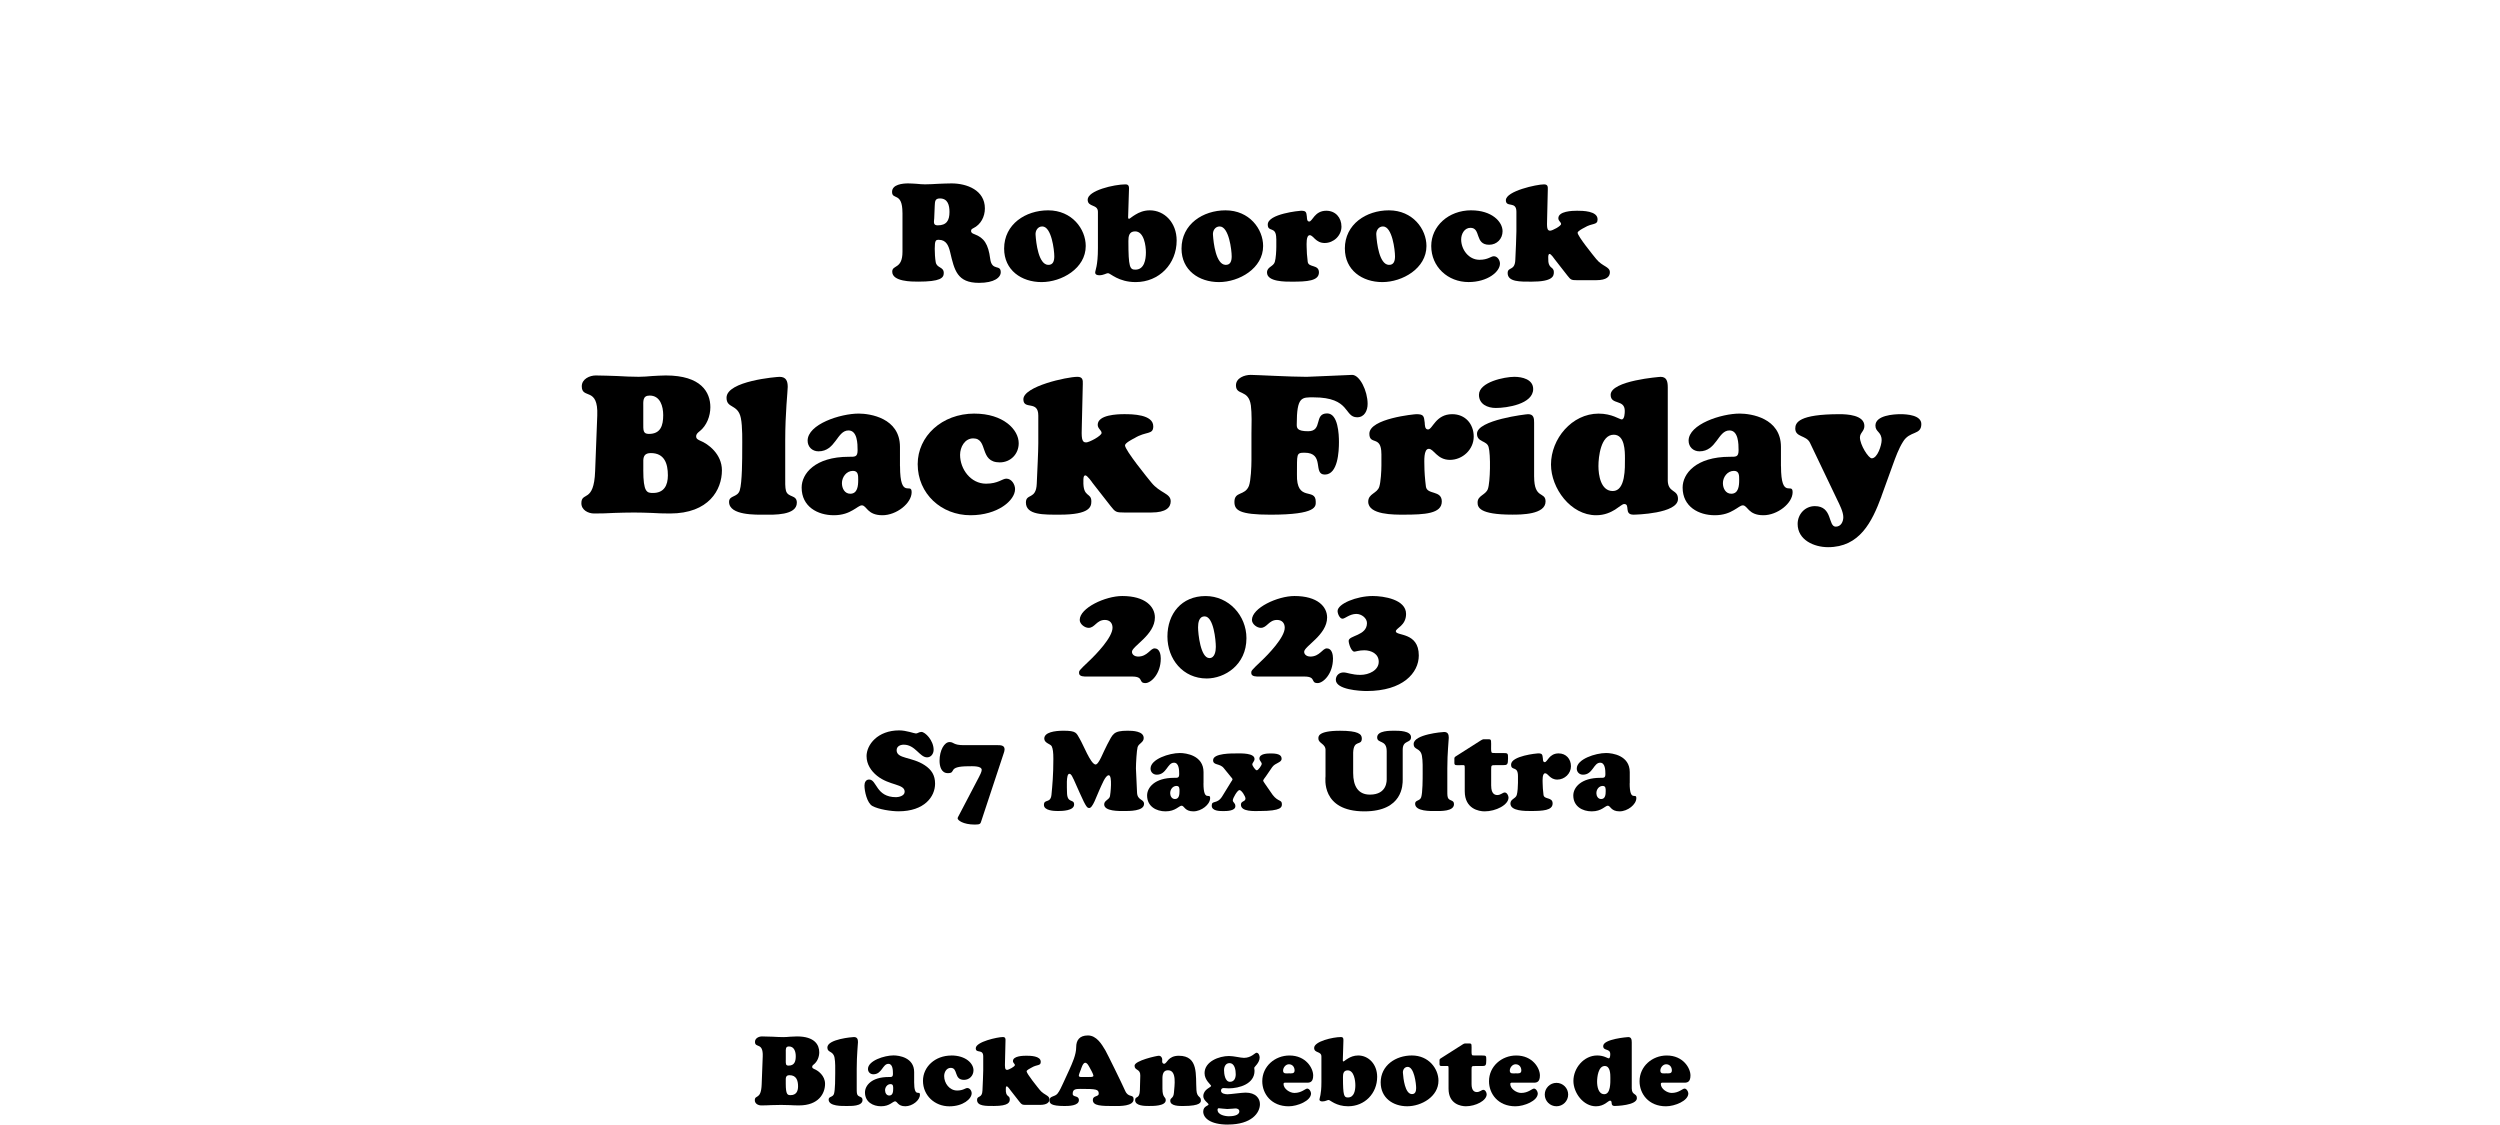 <?xml version="1.0" encoding="UTF-8"?> <svg xmlns="http://www.w3.org/2000/svg" id="Ebene_1" data-name="Ebene 1" viewBox="0 0 878 394.95"><defs><style> .cls-1 { stroke-width: 0px; } </style></defs><g><path class="cls-1" d="m285.85,373.77c-.31.27-.61.48-.61.92s.37.58.71.75c1.39.54,3.81,2.35,3.81,5.2,0,3.4-2.28,7.58-9.11,7.58-1.16,0-2.21-.03-3.23-.1-1.02-.03-2.04-.07-3.09-.07-1.16,0-2.35.03-3.5.07-1.16.07-2.31.1-3.5.1-1.05,0-2.24-.61-2.24-1.8,0-2.11,2.21.03,2.41-5.61l.37-9.79c.2-5.13-2.72-2.79-2.72-5.13,0-1.29,1.39-1.9,2.45-1.9,1.26,0,2.52.07,3.77.1,1.26.07,2.52.14,3.77.14.82,0,1.6-.07,2.38-.14.78-.03,1.6-.1,2.38-.1,6.22,0,7.82,2.96,7.82,5.58,0,1.56-.65,3.23-1.87,4.22v-.02Zm-9.89-1.5c0,1.33-.07,1.97.99,1.97,2.04,0,2.52-1.43,2.52-3.3,0-1.53-.51-3.43-2.38-3.43-1.26,0-1.12,1.02-1.12,2.01v2.75h0Zm0,8.29c0,3.94.65,4.05,1.7,4.05,1.94,0,2.62-1.33,2.62-3.09,0-2.07-.61-3.91-2.99-3.91-1.05,0-1.29.54-1.33,1.26v1.7h0Z"></path><path class="cls-1" d="m300.88,381.96c0,.61-.03,1.73.14,2.28.37,1.22,1.9.65,1.9,2.07,0,2.28-4.15,2.11-5.61,2.11s-6.29.17-6.29-2.24c0-1.19,1.46-.75,1.87-2.01.44-1.39.44-5.64.44-7.31,0-1.33.07-3.88-.24-5.41-.51-2.52-2.52-1.63-2.52-3.57,0-2.96,8.84-3.67,9.32-3.67,1.16,0,1.43.75,1.43,1.77,0,.78-.44,4.52-.44,9.38v6.6h0Z"></path><path class="cls-1" d="m321.04,379.92c0,5.98,2.04,2.72,2.04,4.56,0,1.94-2.65,4.04-5.13,4.04-2.69,0-2.75-1.73-3.6-1.73-.41,0-.85.44-1.6.85-.75.44-1.77.88-3.33.88-2.82,0-5.64-1.5-5.64-4.86,0-2.41,2.31-5.41,8.29-5.41,1.05,0,1.53.07,1.53-1.16,0-1.12-.03-3.47-1.6-3.47-2.04,0-2.24,3.67-5.27,3.67-1.09,0-1.9-.78-1.9-1.87,0-2.89,5.75-4.76,8.98-4.76,1.94,0,7.24.75,7.24,5.85v3.4h-.01Zm-10.2,2.99c0,.88.48,1.84,1.46,1.84,1.29,0,1.39-1.39,1.39-2.41,0-.75.03-1.6-.92-1.6-1.16,0-1.94,1.09-1.94,2.18h.01Z"></path><path class="cls-1" d="m334.1,370.68c5.1,0,7.79,2.82,7.79,5.2,0,1.9-1.43,3.37-3.33,3.37-3.67,0-1.97-4.22-4.66-4.22-1.5,0-2.31,1.53-2.31,2.89,0,2.52,1.87,5.07,4.56,5.07,2.14,0,2.86-.88,3.57-.88.92,0,1.53,1.02,1.53,1.84,0,2.01-3.06,4.59-7.82,4.59-5.13,0-9.28-3.77-9.28-8.97,0-4.9,4.25-8.87,9.96-8.87v-.02Z"></path><path class="cls-1" d="m354.87,382.88c-.14-.2-.95-1.36-1.29-1.36-.37,0-.34.75-.34.95-.1,3.03,1.39,2.01,1.39,3.6,0,.95-.24,2.35-5.54,2.35-2.79,0-5.95.1-5.95-2.14,0-1.63,1.8-.44,1.9-3.3.1-2.38.27-5.61.27-7.11v-4.86c0-2.75-2.62-.92-2.62-2.86,0-2.28,7.68-3.94,9.49-3.94.92,0,.99.54.95,1.29l-.17,7.21c-.07,2.18-.07,3.03.75,3.03.54,0,2.72-1.16,2.72-1.67,0-.48-.68-.75-.68-1.43,0-1.77,3.47-1.87,4.66-1.87,1.39,0,5.1.03,5.1,2.14,0,1.53-1.26.82-3.3,2.07-.34.17-1.67.85-1.67,1.26,0,.85,3.98,5.75,4.62,6.53,1.53,1.9,3.4,1.87,3.4,3.3,0,1.05-.78,1.97-3.4,1.97h-4.79c-1.36,0-1.53-.07-2.35-1.12l-3.16-4.04h.01Z"></path><path class="cls-1" d="m375.51,375.78c1.05-2.35,2.45-5.34,2.45-8.02,0-2.35,1.09-4.11,4.11-4.11s4.83,3.03,6.15,5.27c.58.99,5.71,11.39,6.94,14.18,1.12,2.58,2.96,1.02,2.96,2.96,0,2.48-4.83,2.38-6.53,2.38-4.86,0-7.79-.03-7.79-2.14,0-1.63,2.07-1.02,2.07-2.21,0-1.53-.85-1.67-6.32-1.67-1.77,0-2.82.07-2.82,1.73,0,1.33,2.18.44,2.18,2.21,0,2.04-3.67,2.07-5.03,2.07-4.86,0-5.3-.92-5.3-2.01,0-1.6,1.84-1.12,2.82-2.35.75-.92,1.46-2.55,1.97-3.64l2.14-4.66h0Zm7.14,2.45c.34,0,1.36.07,1.36-.44s-.99-2.28-1.26-2.75c-.31-.54-.88-1.8-1.63-1.8-.82,0-1.39,2.04-1.53,2.41-.14.37-.71,1.7-.71,2.11,0,.58.85.48,1.22.48h2.55Z"></path><path class="cls-1" d="m408.25,382.37c0,3.3,1.16,2.72,1.16,4.01,0,2.11-4.52,2.04-5.92,2.04s-4.83,0-4.83-2.04c0-1.63,1.56-.17,1.67-3.5l.14-5.1c.07-2.52-2.01-1.7-2.01-3.5s7.82-3.5,8.5-3.5c.75,0,1.22.65,1.22,1.33,0,.2-.03.41-.03.61,0,.41.17.88.68.88.54,0,.85-.71,1.53-1.43.68-.68,1.7-1.39,3.64-1.39,7.04,0,5.85,6.9,6.19,12.07.17,2.69,1.56,2.07,1.56,3.54,0,.61.14,2.04-6.26,2.04-1.22,0-4.49.07-4.49-1.84,0-1.22,1.12-.65,1.29-2.86.17-2.41,1.12-7.85-2.07-7.85-2.18,0-1.97,2.35-1.97,3.88v2.62h0Z"></path><path class="cls-1" d="m431.24,394.95c-6.29,0-8.67-2.38-8.67-4.56,0-1.97,1.87-2.01,1.87-2.52,0-.44-1.84-1.39-1.84-2.89,0-2.41,2.75-3.13,2.75-3.6,0-.41-2.31-1.97-2.31-4.49,0-4.11,5.13-6.02,8.57-6.02,1.73,0,4.08.65,5.27.65,2.58,0,3.88-1.8,4.39-1.8.78,0,1.12,1.02,1.12,1.67,0,1.9-1.9,3.26-1.9,3.64,0,.34.1.71.1,1.05,0,4.59-5.34,6.15-9.08,6.15-.58,0-1.16-.1-1.77-.1s-.92.37-.92.92c0,1.05,1.5,1.26,2.28,1.26,1.05,0,5-.58,6.36-.58,3.54,0,5.03,2.01,5.03,4.04,0,3.06-2.92,7.17-11.25,7.17h0Zm.34-2.92c1.12,0,3.67-.17,3.67-1.73,0-.71-.68-1.02-1.33-1.02-.51,0-1.84.2-2.92.2-.78,0-2.62-.27-2.99-.27-.31,0-.41.31-.41.54,0,1.8,2.65,2.28,3.98,2.28h0Zm.2-18.66c-1.33,0-1.9,1.26-1.9,2.45,0,1.29.34,4.11,2.07,4.11,1.53,0,2.04-1.33,2.04-2.65,0-1.39-.31-3.91-2.21-3.91h0Z"></path><path class="cls-1" d="m451.7,380.23c-.37,0-.92-.1-.92.48,0,1.7,2.21,3.13,3.81,3.13,2.55,0,3.81-1.53,4.52-1.53s1.33,1.05,1.33,1.7c0,2.62-4.79,4.52-7.85,4.52-6.12,0-9.28-4.42-9.28-8.8,0-5.24,4.45-9.04,9.55-9.04,5.78,0,8.33,4.45,8.33,7,0,2.24-1.02,2.55-2.11,2.55h-7.38,0Zm2.96-4.28c0-1.22-.75-2.18-2-2.18-1.12,0-2.04,1.16-2.04,2.24,0,1.22,1.16.95,2.04.95s2,.2,2-1.02h0Z"></path><path class="cls-1" d="m471.59,372.24c0,.17-.03.54.24.54.17,0,.71-.54,1.6-1.05.88-.54,2.07-1.05,3.57-1.05,3.6,0,6.66,3.03,6.66,7.51,0,5.81-4.35,10.33-10.2,10.33-4.28,0-6.29-2.21-6.83-2.21s-1.09.51-2.21.51c-.48,0-1.02-.14-1.02-.68s.68-1.63.68-6.05v-9.04c0-1.97-2.55-1.09-2.55-3.03,0-2.28,6.6-3.81,9.42-3.81.92,0,.88.71.85,1.46l-.2,6.56h-.01Zm1.73,3.67c-1.5,0-1.67,1.22-1.67,2.38,0,6.59.38,7.14,1.73,7.14,2.24,0,2.62-2.55,2.62-4.28,0-1.6-.44-5.24-2.69-5.24h.01Z"></path><path class="cls-1" d="m484.89,380.2c0-6.08,5.34-9.52,10.95-9.52,5.95,0,9.35,4.66,9.35,8.87,0,5.58-5.98,8.97-10.98,8.97s-9.31-2.96-9.31-8.33h-.01Zm9.48-5.51c-1.12,0-1.73,1.05-1.67,2.04.14,2.14.75,7.38,3.09,7.51,1.29.07,1.56-1.02,1.56-2.11,0-1.53-.68-7.45-2.99-7.45h.01Z"></path><path class="cls-1" d="m516.81,380.71c0,2.28.95,2.82,1.87,2.82,1.05,0,1.67-.78,2.28-.78.68,0,1.16.95,1.16,1.56,0,2.24-3.88,4.21-7.31,4.21-1.73,0-6.08-.75-6.08-6.15v-7c0-.61,0-.85-.17-.95s-.54-.03-1.33-.03c-.88,0-1.33.03-1.5-.14-.24-.24-.17-.58-.17-1.36,0-.48-.1-.85.31-1.12l7.75-4.93c.78-.48.75-.37,1.77-.37,1.36,0,1.43-.14,1.43,1.43,0,1.05-.07,2.11.1,2.52.1.27.34.27,1.22.27h2.38c1.46,0,1.46.1,1.46,1.63,0,1.94-.24,2.07-1.56,2.07h-2.35c-1.19,0-1.26.03-1.26,1.26v5.07h0Z"></path><path class="cls-1" d="m531.33,380.23c-.37,0-.92-.1-.92.48,0,1.7,2.21,3.13,3.81,3.13,2.55,0,3.81-1.53,4.52-1.53s1.33,1.05,1.33,1.7c0,2.62-4.79,4.52-7.85,4.52-6.12,0-9.28-4.42-9.28-8.8,0-5.24,4.45-9.04,9.55-9.04,5.78,0,8.33,4.45,8.33,7,0,2.24-1.02,2.55-2.11,2.55h-7.38Zm2.96-4.28c0-1.22-.75-2.18-2.01-2.18-1.12,0-2.04,1.16-2.04,2.24,0,1.22,1.16.95,2.04.95s2.01.2,2.01-1.02h0Z"></path><path class="cls-1" d="m546.63,388.52c-2.28,0-4.11-1.84-4.11-4.11s1.84-4.11,4.11-4.11,4.11,1.84,4.11,4.11-1.84,4.11-4.11,4.11Z"></path><path class="cls-1" d="m573.08,382.3c0,2.38,1.8,1.6,1.8,3.37,0,2.58-7.45,2.75-7.82,2.75-1.73,0-.51-1.87-1.63-1.87-.31,0-.82.48-1.6.99-.78.48-1.84.99-3.33.99-4.45,0-7.92-4.73-7.92-8.91,0-4.52,3.67-8.94,8.36-8.94,2.35,0,3.67,1.02,4.04,1.02.51,0,.54-1.12.54-1.5,0-2.11-2.48-.99-2.48-2.82,0-2.52,8.67-3.16,8.77-3.16,1.02,0,1.26.71,1.26,1.84v16.25h.01Zm-9.49-7.92c-2.28,0-2.69,3.91-2.69,5.51s.41,4.39,2.52,4.39c2.28,0,2.14-4.18,2.14-5.68,0-1.33,0-4.22-1.97-4.22h0Z"></path><path class="cls-1" d="m584.2,380.23c-.37,0-.92-.1-.92.48,0,1.7,2.21,3.13,3.81,3.13,2.55,0,3.81-1.53,4.52-1.53s1.33,1.05,1.33,1.7c0,2.62-4.79,4.52-7.85,4.52-6.12,0-9.28-4.42-9.28-8.8,0-5.24,4.45-9.04,9.55-9.04,5.78,0,8.33,4.45,8.33,7,0,2.24-1.02,2.55-2.11,2.55h-7.38Zm2.96-4.28c0-1.22-.75-2.18-2.01-2.18-1.12,0-2.04,1.16-2.04,2.24,0,1.22,1.16.95,2.04.95s2.01.2,2.01-1.02h0Z"></path></g><g><path class="cls-1" d="m316.94,74.73c0-7.44-3.65-4.37-3.65-7.34,0-2.64,3.74-2.98,5.66-2.98,1.01,0,1.97.1,2.98.14.96.1,1.97.19,2.93.19,1.54,0,3.07-.1,4.66-.19,1.54-.05,3.12-.14,4.66-.14,5.42,0,11.71,2.4,11.71,8.78,0,2.88-1.39,5.66-4.08,6.96-.43.24-.77.38-.77.96,0,.72.62.91,1.2,1.15,3.36,1.25,4.85,3.46,5.52,8.64.58,4.46,3.7,1.78,3.7,4.7,0,1.82-2.21,3.74-7.63,3.74-7.68,0-8.64-4.42-10.13-10.75-.53-2.21-1.34-4.37-3.98-4.37-1.06,0-1.44.14-1.44,3.17,0,1.39.1,3.31.34,4.66.38,2.21,2.83,1.54,2.83,3.84,0,1.73-1.2,3.02-8.98,3.02-2.3,0-9.12,0-9.12-3.5,0-2.5,3.6-.77,3.6-7.01v-13.68Zm11.14,2.11c-.1,1.25-.34,2.3,1.25,2.3,3.12,0,4.13-1.73,4.13-4.7,0-2.35-.58-4.75-3.36-4.75-1.78,0-1.73,1.1-1.82,2.59l-.19,4.56Z"></path><path class="cls-1" d="m352.65,87.31c0-8.59,7.54-13.44,15.46-13.44,8.4,0,13.2,6.58,13.2,12.53,0,7.87-8.45,12.67-15.51,12.67s-13.15-4.18-13.15-11.76Zm13.39-7.78c-1.58,0-2.45,1.49-2.35,2.88.19,3.02,1.06,10.42,4.37,10.61,1.82.1,2.21-1.44,2.21-2.98,0-2.16-.96-10.51-4.22-10.51Z"></path><path class="cls-1" d="m396.19,76.08c0,.24-.05.77.34.77.24,0,1.01-.77,2.26-1.49,1.25-.77,2.93-1.49,5.04-1.49,5.09,0,9.41,4.27,9.41,10.61,0,8.21-6.14,14.59-14.4,14.59-6.05,0-8.88-3.12-9.65-3.12s-1.54.72-3.12.72c-.67,0-1.44-.19-1.44-.96s.96-2.3.96-8.54v-12.77c0-2.78-3.6-1.54-3.6-4.27,0-3.22,9.31-5.38,13.3-5.38,1.3,0,1.25,1.01,1.2,2.06l-.29,9.27Zm2.45,5.18c-2.11,0-2.35,1.73-2.35,3.36,0,9.31.53,10.08,2.45,10.08,3.17,0,3.7-3.6,3.7-6.05,0-2.26-.62-7.39-3.79-7.39Z"></path><path class="cls-1" d="m414.95,87.31c0-8.59,7.54-13.44,15.46-13.44,8.4,0,13.2,6.58,13.2,12.53,0,7.87-8.45,12.67-15.51,12.67s-13.15-4.18-13.15-11.76Zm13.39-7.78c-1.58,0-2.45,1.49-2.35,2.88.19,3.02,1.06,10.42,4.37,10.61,1.82.1,2.21-1.44,2.21-2.98,0-2.16-.96-10.51-4.22-10.51Z"></path><path class="cls-1" d="m448.22,83.85c0-4.7-2.98-2.06-2.98-4.99,0-3.79,11.23-4.85,11.67-4.85,1.82,0,1.87.48,2.06,2.11.05.58,0,1.68.82,1.68,1.15,0,1.87-3.79,6-3.79,3.22,0,5.33,2.4,5.33,5.57s-2.74,5.76-5.9,5.76-3.98-2.74-5.23-2.74c-1.34,0-1.1,3.22-1.1,4.08,0,1.44.14,3.46.38,5.28.29,2.11,3.94.82,3.94,3.7,0,3.02-4.22,3.26-9.5,3.26-2.21,0-8.74.1-8.74-3.22,0-2.02,2.21-2.02,2.74-3.7.38-1.2.53-3.94.53-5.28v-2.88Z"></path><path class="cls-1" d="m472.31,87.31c0-8.59,7.54-13.44,15.46-13.44,8.4,0,13.2,6.58,13.2,12.53,0,7.87-8.45,12.67-15.5,12.67s-13.15-4.18-13.15-11.76Zm13.39-7.78c-1.58,0-2.45,1.49-2.35,2.88.19,3.02,1.06,10.42,4.37,10.61,1.82.1,2.21-1.44,2.21-2.98,0-2.16-.96-10.51-4.22-10.51Z"></path><path class="cls-1" d="m516.71,73.87c7.2,0,10.99,3.98,10.99,7.34,0,2.69-2.02,4.75-4.7,4.75-5.18,0-2.78-5.95-6.58-5.95-2.11,0-3.26,2.16-3.26,4.08,0,3.55,2.64,7.15,6.43,7.15,3.02,0,4.03-1.25,5.04-1.25,1.3,0,2.16,1.44,2.16,2.59,0,2.83-4.32,6.48-11.04,6.48-7.25,0-13.1-5.33-13.1-12.67,0-6.91,6-12.53,14.06-12.53Z"></path><path class="cls-1" d="m546.04,91.1c-.19-.29-1.34-1.92-1.82-1.92-.53,0-.48,1.06-.48,1.34-.14,4.27,1.97,2.83,1.97,5.09,0,1.34-.34,3.31-7.82,3.31-3.94,0-8.4.14-8.4-3.02,0-2.3,2.54-.62,2.69-4.66.14-3.36.38-7.92.38-10.03v-6.86c0-3.89-3.7-1.3-3.7-4.03,0-3.22,10.85-5.57,13.39-5.57,1.3,0,1.39.77,1.34,1.82l-.24,10.18c-.1,3.07-.1,4.27,1.06,4.27.77,0,3.84-1.63,3.84-2.35,0-.67-.96-1.06-.96-2.02,0-2.5,4.9-2.64,6.58-2.64,1.97,0,7.2.05,7.2,3.02,0,2.16-1.78,1.15-4.66,2.93-.48.24-2.35,1.2-2.35,1.78,0,1.2,5.62,8.11,6.53,9.22,2.16,2.69,4.8,2.64,4.8,4.66,0,1.49-1.1,2.78-4.8,2.78h-6.77c-1.92,0-2.16-.1-3.31-1.58l-4.46-5.71Z"></path><path class="cls-1" d="m245.71,151.44c-.61.54-1.22.95-1.22,1.84s.75,1.16,1.43,1.5c2.79,1.09,7.62,4.69,7.62,10.4,0,6.8-4.56,15.16-18.22,15.16-2.31,0-4.42-.07-6.46-.2-2.04-.07-4.08-.14-6.19-.14-2.31,0-4.69.07-7,.14-2.31.14-4.62.2-7,.2-2.11,0-4.49-1.22-4.49-3.6,0-4.22,4.42.07,4.83-11.22l.75-19.58c.41-10.27-5.44-5.58-5.44-10.27,0-2.58,2.79-3.81,4.9-3.81,2.52,0,5.03.14,7.55.2,2.52.14,5.03.27,7.55.27,1.63,0,3.2-.14,4.76-.27,1.56-.07,3.2-.2,4.76-.2,12.44,0,15.64,5.92,15.64,11.15,0,3.13-1.29,6.46-3.74,8.43Zm-19.79-2.99c0,2.65-.14,3.94,1.97,3.94,4.08,0,5.03-2.86,5.03-6.6,0-3.06-1.02-6.87-4.76-6.87-2.52,0-2.24,2.04-2.24,4.01v5.51Zm0,16.59c0,7.89,1.29,8.09,3.4,8.09,3.88,0,5.24-2.65,5.24-6.19,0-4.15-1.22-7.82-5.98-7.82-2.11,0-2.58,1.09-2.65,2.52v3.4Z"></path><path class="cls-1" d="m275.77,167.83c0,1.22-.07,3.47.27,4.56.75,2.45,3.81,1.29,3.81,4.15,0,4.56-8.29,4.22-11.22,4.22s-12.58.34-12.58-4.49c0-2.38,2.92-1.5,3.74-4.01.88-2.79.88-11.29.88-14.62,0-2.65.14-7.75-.48-10.81-1.02-5.03-5.03-3.26-5.03-7.14,0-5.92,17.68-7.34,18.63-7.34,2.31,0,2.86,1.5,2.86,3.54,0,1.56-.88,9.04-.88,18.77v13.19Z"></path><path class="cls-1" d="m316.09,163.75c0,11.97,4.08,5.44,4.08,9.11,0,3.88-5.3,8.09-10.27,8.09-5.37,0-5.51-3.47-7.21-3.47-.82,0-1.7.88-3.2,1.7-1.5.88-3.54,1.77-6.66,1.77-5.64,0-11.29-2.99-11.29-9.72,0-4.83,4.62-10.81,16.59-10.81,2.11,0,3.06.14,3.06-2.31,0-2.24-.07-6.94-3.2-6.94-4.08,0-4.49,7.34-10.54,7.34-2.18,0-3.81-1.56-3.81-3.74,0-5.78,11.49-9.52,17.95-9.52,3.88,0,14.48,1.5,14.48,11.69v6.8Zm-20.4,5.98c0,1.77.95,3.67,2.92,3.67,2.58,0,2.79-2.79,2.79-4.83,0-1.5.07-3.2-1.84-3.2-2.31,0-3.88,2.18-3.88,4.35Z"></path><path class="cls-1" d="m342.2,145.26c10.2,0,15.57,5.64,15.57,10.4,0,3.81-2.86,6.73-6.66,6.73-7.34,0-3.94-8.43-9.31-8.43-2.99,0-4.62,3.06-4.62,5.78,0,5.03,3.74,10.13,9.11,10.13,4.28,0,5.71-1.77,7.14-1.77,1.84,0,3.06,2.04,3.06,3.67,0,4.01-6.12,9.18-15.64,9.18-10.27,0-18.56-7.55-18.56-17.95,0-9.79,8.5-17.75,19.92-17.75Z"></path><path class="cls-1" d="m383.75,169.67c-.27-.41-1.9-2.72-2.58-2.72-.75,0-.68,1.5-.68,1.9-.2,6.05,2.79,4.01,2.79,7.21,0,1.9-.48,4.69-11.08,4.69-5.58,0-11.9.2-11.9-4.28,0-3.26,3.6-.88,3.81-6.6.2-4.76.54-11.22.54-14.21v-9.72c0-5.51-5.24-1.84-5.24-5.71,0-4.56,15.37-7.89,18.97-7.89,1.84,0,1.97,1.09,1.9,2.58l-.34,14.41c-.14,4.35-.14,6.05,1.5,6.05,1.09,0,5.44-2.31,5.44-3.33,0-.95-1.36-1.5-1.36-2.86,0-3.54,6.94-3.74,9.31-3.74,2.79,0,10.2.07,10.2,4.28,0,3.06-2.52,1.63-6.6,4.15-.68.34-3.33,1.7-3.33,2.52,0,1.7,7.96,11.49,9.25,13.05,3.06,3.81,6.8,3.74,6.8,6.6,0,2.11-1.56,3.94-6.8,3.94h-9.59c-2.72,0-3.06-.14-4.69-2.24l-6.32-8.09Z"></path><path class="cls-1" d="m439.51,152.19c.07-2.79.14-7.14-.2-9.79-.82-5.85-5.24-3.33-5.24-7.07,0-2.58,2.99-3.67,5.17-3.67,1.77,0,14.01.68,19.65.68,1.36,0,15.03-.68,15.98-.68,2.65,0,5.44,5.58,5.44,10.2,0,2.31-1.09,4.69-3.67,4.69-4.69,0-2.24-7-15.3-7-4.15,0-5.92-.34-5.92,9.52,0,1.22.07,2.38,4.01,2.38,5.24,0,1.9-6.26,6.66-6.26,3.88,0,4.15,7.41,4.15,10.06,0,3.2-.34,11.42-4.96,11.42-4.35,0,.14-7.68-7.14-7.68-2.99,0-2.58.54-2.65,7.55-.27,10.06,6.6,4.49,6.6,9.66,0,1.56.61,4.56-15.91,4.56-10.88,0-12.65-1.56-12.65-4.49,0-3.81,3.67-2.04,5.1-5.64.68-1.9.88-6.73.88-8.98v-9.45Z"></path><path class="cls-1" d="m485.14,159.4c0-6.66-4.22-2.92-4.22-7.07,0-5.37,15.91-6.87,16.52-6.87,2.58,0,2.65.68,2.92,2.99.07.82,0,2.38,1.16,2.38,1.63,0,2.65-5.37,8.5-5.37,4.56,0,7.55,3.4,7.55,7.89s-3.88,8.16-8.36,8.16-5.64-3.88-7.41-3.88c-1.9,0-1.56,4.56-1.56,5.78,0,2.04.2,4.9.54,7.48.41,2.99,5.58,1.16,5.58,5.24,0,4.28-5.98,4.62-13.46,4.62-3.13,0-12.38.14-12.38-4.56,0-2.86,3.13-2.86,3.88-5.24.54-1.7.75-5.58.75-7.48v-4.08Z"></path><path class="cls-1" d="m538.79,167.42c0,8.02,4.01,5.1,4.01,8.7,0,4.62-8.64,4.62-11.7,4.62-11.7,0-12.17-2.65-12.17-4.28,0-2.45,2.79-2.58,3.6-4.69.88-2.38,1.02-12.24.27-14.75-.61-2.38-4.08-1.63-4.08-4.69,0-4.83,17.27-6.87,17.95-6.87,2.04,0,2.11,1.56,2.11,2.99v18.97Zm-13.46-24.14c-2.86,0-5.92-1.29-5.92-4.62,0-4.49,8.98-6.32,12.44-6.32,2.72,0,6.6.88,6.6,4.28,0,5.3-9.25,6.66-13.12,6.66Z"></path><path class="cls-1" d="m585.71,168.51c0,4.76,3.6,3.2,3.6,6.73,0,5.17-14.89,5.51-15.64,5.51-3.47,0-1.02-3.74-3.26-3.74-.61,0-1.63.95-3.2,1.97-1.56.95-3.67,1.97-6.66,1.97-8.91,0-15.84-9.45-15.84-17.81,0-9.04,7.34-17.88,16.73-17.88,4.69,0,7.34,2.04,8.09,2.04,1.02,0,1.09-2.24,1.09-2.99,0-4.22-4.96-1.97-4.96-5.64,0-5.03,17.34-6.32,17.54-6.32,2.04,0,2.52,1.43,2.52,3.67v32.5Zm-18.97-15.84c-4.56,0-5.37,7.82-5.37,11.01s.82,8.77,5.03,8.77c4.56,0,4.28-8.36,4.28-11.35,0-2.65,0-8.43-3.94-8.43Z"></path><path class="cls-1" d="m625.49,163.75c0,11.97,4.08,5.44,4.08,9.11,0,3.88-5.3,8.09-10.27,8.09-5.37,0-5.51-3.47-7.21-3.47-.82,0-1.7.88-3.2,1.7-1.5.88-3.54,1.77-6.66,1.77-5.64,0-11.29-2.99-11.29-9.72,0-4.83,4.62-10.81,16.59-10.81,2.11,0,3.06.14,3.06-2.31,0-2.24-.07-6.94-3.2-6.94-4.08,0-4.49,7.34-10.54,7.34-2.18,0-3.81-1.56-3.81-3.74,0-5.78,11.49-9.52,17.95-9.52,3.88,0,14.48,1.5,14.48,11.69v6.8Zm-20.4,5.98c0,1.77.95,3.67,2.92,3.67,2.58,0,2.79-2.79,2.79-4.83,0-1.5.07-3.2-1.84-3.2-2.31,0-3.88,2.18-3.88,4.35Z"></path><path class="cls-1" d="m660.78,174.29c-3.33,9.04-7.68,17.88-18.77,17.88-4.9,0-10.68-2.52-10.68-8.16,0-3.4,2.58-6.26,6.05-6.26,6.32,0,4.56,7.21,7.34,7.21,1.83,0,2.65-1.77,2.65-3.33,0-1.9-1.36-4.49-2.18-6.19l-9.52-19.92c-1.29-2.72-5.17-1.9-5.17-5.03,0-2.04,1.22-5.03,15.57-5.03,2.58,0,8.7.27,8.7,4.15,0,1.84-1.56,2.38-1.56,4.01,0,2.58,2.99,7.34,4.15,7.34,2.04,0,3.47-4.69,3.47-6.32,0-3.06-2.18-2.86-2.18-5.17,0-3.6,6.39-4.01,8.84-4.01,2.24,0,7.28.34,7.28,3.47,0,4.01-4.08,2.24-6.46,6.26-1.5,2.38-2.58,5.37-3.54,8.02l-4.01,11.08Z"></path><path class="cls-1" d="m407.66,231.31c0,5.38-3.46,8.59-5.38,8.59-2.64,0-.34-2.3-4.7-2.3h-15.84c-.86,0-2.78.1-2.78-1.25,0-.77-.1-.77,3.5-4.18,2.45-2.3,8.26-8.3,8.26-11.71,0-1.68-1.01-2.74-2.69-2.74-2.93,0-3.5,2.78-5.71,2.78-1.39,0-3.12-1.34-3.12-2.78,0-4.22,9.02-8.4,14.93-8.4,8.11,0,11.47,3.74,11.47,7.54,0,6.14-8.06,10.08-8.06,12.05,0,1.1,1.15,1.68,2.11,1.68,3.41,0,4.27-2.88,5.86-2.88,1.78,0,2.16,2.21,2.16,3.6Z"></path><path class="cls-1" d="m423.4,209.33c8.11,0,14.35,6.82,14.35,14.79,0,9.46-7.68,14.16-13.97,14.16-8.3,0-13.78-6.77-13.78-14.74s4.94-14.21,13.39-14.21Zm-.34,7.15c-2.02,0-2.3,2.3-2.3,3.84,0,2.16.86,10.8,3.98,10.8,1.92,0,2.26-2.5,2.26-3.94,0-2.3-.77-10.71-3.94-10.71Z"></path><path class="cls-1" d="m468.14,231.31c0,5.38-3.46,8.59-5.38,8.59-2.64,0-.34-2.3-4.7-2.3h-15.84c-.86,0-2.78.1-2.78-1.25,0-.77-.1-.77,3.5-4.18,2.45-2.3,8.26-8.3,8.26-11.71,0-1.68-1.01-2.74-2.69-2.74-2.93,0-3.5,2.78-5.71,2.78-1.39,0-3.12-1.34-3.12-2.78,0-4.22,9.03-8.4,14.93-8.4,8.11,0,11.47,3.74,11.47,7.54,0,6.14-8.06,10.08-8.06,12.05,0,1.1,1.15,1.68,2.11,1.68,3.41,0,4.27-2.88,5.86-2.88,1.78,0,2.16,2.21,2.16,3.6Z"></path><path class="cls-1" d="m475.67,228.86c-1.15,0-2.02-2.88-2.02-3.79,0-1.97,6.43-1.73,6.43-6.24,0-1.73-1.87-3.22-3.74-3.22-2.35,0-3.98,1.68-4.85,1.68-1.01,0-1.73-1.78-1.73-2.69,0-2.54,6.67-5.28,12.34-5.28,3.84,0,11.71,1.2,11.71,6.29,0,4.13-3.6,4.99-3.6,6.1,0,1.73,8.07.14,8.07,8.5,0,6.1-5.62,12.48-18.29,12.48-2.4,0-10.85-.48-10.85-3.94,0-1.54,1.2-2.59,2.69-2.59,1.34,0,2.93.86,5.95.86s6.43-1.63,6.43-4.61c0-2.78-2.59-4.03-5.09-4.03-1.78,0-3.07.48-3.46.48Z"></path><path class="cls-1" d="m304.33,265.6c0-4.06,3.9-9.09,11.47-9.09,2.5,0,5.3,1.09,5.89,1.09.55,0,1.09-.55,1.91-.55,1.33,0,4.29,3,4.29,6.28,0,1.33-.86,2.65-2.3,2.65-2.61,0-4.13-4.45-8.19-4.45-1.21,0-2.5.55-2.5,1.95,0,3.08,5.34,2.26,9.87,5.27,2.42,1.6,3.63,3.55,3.63,6.47,0,4.56-3.74,9.71-12.83,9.71-2.57,0-6.98-.66-9.2-1.87-1.87-1.05-2.77-5.19-2.77-7.18,0-1.05.47-2.11,1.64-2.11,2.77,0,2.3,6.2,9.48,6.2.86,0,3-.43,3-1.91,0-2.81-5.34-2.11-9.67-5.58-2.15-1.72-3.71-4.09-3.71-6.9Z"></path><path class="cls-1" d="m350.43,261.7c1.01,0,2.38.04,2.38,1.48,0,.47-.16.9-.31,1.37l-7.84,23.71c-.31,1.01-.35,1.33-2.26,1.33-4.25,0-6.08-1.56-6.08-2.18,0-.27.27-.74.39-.94l7.02-13.42c.31-.62,1.05-1.95,1.05-2.65,0-1.52-3.43-1.29-4.6-1.29-7.76,0-4.1,2.42-7.29,2.42-2.34,0-2.92-2.46-2.92-4.33,0-3.71,1.68-6.59,3.51-6.59,1.6,0,1.21,1.09,5.03,1.09h11.93Z"></path><path class="cls-1" d="m376.91,273.44c-.23-.51-.66-1.68-1.36-1.68-1.21,0-.82,5.15-.82,6.44,0,4.17,2.5,2.22,2.5,4.33,0,2.22-4.17,2.3-5.69,2.3-1.36,0-4.91-.12-4.91-2.14,0-2.22,2.34-.39,2.65-3.59.31-3.28.66-6.9.66-12.56,0-2.34-.16-3.55-.58-4.45-.39-.82-2.61-1.09-2.61-2.69,0-2.22,3.63-2.77,6.75-2.77,4.56,0,4.49.78,5.66,2.77,1.37,2.3,3.78,8.7,5.5,9.09,1.21.27,2.81-4.45,4.21-7.02,1.99-3.67,2.03-4.84,7.18-4.84,1.72,0,5.62.12,5.62,2.57,0,1.56-1.75,1.87-2.15,3.2-.31,1.09-.58,5.69-.58,7.45,0,.58.23,4.88.39,8.5.12,2.85,2.46,2.22,2.46,3.98,0,2.61-5.34,2.5-7.06,2.5-1.6,0-6.94.16-6.94-2.34,0-1.37,1.76-1.6,2.03-2.85.16-.66.94-7.37-.43-7.37-1.21,0-2.46,3.43-3.39,5.42-.86,1.79-2.26,6.24-3.51,6.08-.62-.08-.94,0-3.28-5.27l-2.26-5.07Z"></path><path class="cls-1" d="m422.66,275.08c0,6.86,2.34,3.12,2.34,5.23,0,2.22-3.04,4.64-5.89,4.64-3.08,0-3.16-1.99-4.13-1.99-.47,0-.98.51-1.83.98-.86.51-2.03,1.01-3.82,1.01-3.24,0-6.47-1.72-6.47-5.58,0-2.77,2.65-6.2,9.52-6.2,1.21,0,1.75.08,1.75-1.33,0-1.29-.04-3.98-1.83-3.98-2.34,0-2.57,4.21-6.05,4.21-1.25,0-2.18-.9-2.18-2.15,0-3.31,6.59-5.46,10.3-5.46,2.22,0,8.31.86,8.31,6.71v3.9Zm-11.7,3.43c0,1.01.55,2.11,1.68,2.11,1.48,0,1.6-1.6,1.6-2.77,0-.86.04-1.83-1.05-1.83-1.33,0-2.22,1.25-2.22,2.5Z"></path><path class="cls-1" d="m447,279.21c1.87,2.42,3.2,1.6,3.2,3.2,0,1.01-.04,2.42-7.84,2.42-1.68,0-6.55.35-6.55-2.22,0-1.4,1.6-.98,1.6-2.18,0-.74-1.37-2.96-2.11-2.96-.7,0-2.34,2.81-2.34,3.59,0,.82.9.86.9,2.07,0,1.68-3,1.72-4.17,1.72-1.37,0-4.13,0-4.13-1.91,0-2.03,1.87-.35,3.67-3.24l3.16-5.15c.08-.08.47-.66.47-.86,0-.27-.47-.7-.58-.86l-2.5-3.08c-1.4-1.75-3.74-.86-3.74-2.77,0-2.5,6.71-2.38,8.39-2.38,1.33,0,6.16-.2,6.16,1.95,0,.82-.78,1.33-.78,1.91,0,.47,1.09,2.07,1.56,2.07.55,0,1.75-1.75,1.75-2.26,0-.58-.82-1.17-.82-1.83,0-1.83,2.92-1.83,4.13-1.83,3.04,0,3.67.86,3.67,1.87,0,1.4-2.22,1.37-3.32,2.96l-2.22,3.24c-.16.2-.94,1.21-.94,1.48,0,.23.66,1.09.74,1.25l2.65,3.82Z"></path><path class="cls-1" d="m487.01,263.81c0-4.17-3.35-2.57-3.35-4.84,0-2.42,4.52-2.34,6.12-2.34,1.48,0,5.77,0,5.77,2.26s-2.92.86-2.92,4.41v10.53c0,1.75.04,11.12-13.46,11.12-15.37,0-13.65-11.86-13.65-12.32v-9.01c.16-2.46-2.5-2.46-2.5-4.25,0-.55-.43-2.73,7.61-2.73,6.36,0,7.64,1.17,7.64,2.69,0,2.81-2.85.2-3.04,4.95v7.18c0,4.64,1.75,7.61,5.89,7.61,6.16,0,5.89-5.11,5.89-5.54v-9.71Z"></path><path class="cls-1" d="m508.3,277.42c0,.7-.04,1.99.16,2.61.43,1.4,2.18.74,2.18,2.38,0,2.61-4.76,2.42-6.44,2.42s-7.21.2-7.21-2.57c0-1.36,1.68-.86,2.14-2.3.51-1.6.51-6.47.51-8.38,0-1.52.08-4.45-.27-6.2-.58-2.89-2.89-1.87-2.89-4.1,0-3.39,10.14-4.21,10.69-4.21,1.33,0,1.64.86,1.64,2.03,0,.9-.51,5.19-.51,10.76v7.57Z"></path><path class="cls-1" d="m523.71,275.98c0,2.61,1.09,3.24,2.14,3.24,1.21,0,1.91-.9,2.61-.9.78,0,1.33,1.09,1.33,1.79,0,2.57-4.45,4.84-8.39,4.84-1.99,0-6.98-.86-6.98-7.06v-8.03c0-.7,0-.97-.2-1.09s-.62-.04-1.52-.04c-1.01,0-1.52.04-1.72-.16-.27-.27-.2-.66-.2-1.56,0-.55-.12-.98.35-1.29l8.89-5.66c.9-.55.86-.43,2.03-.43,1.56,0,1.64-.16,1.64,1.64,0,1.21-.08,2.42.12,2.89.12.31.39.31,1.4.31h2.73c1.68,0,1.68.12,1.68,1.87,0,2.22-.27,2.38-1.79,2.38h-2.69c-1.36,0-1.44.04-1.44,1.44v5.81Z"></path><path class="cls-1" d="m533.11,272.58c0-3.82-2.42-1.68-2.42-4.06,0-3.08,9.13-3.94,9.48-3.94,1.48,0,1.52.39,1.68,1.72.04.47,0,1.37.66,1.37.94,0,1.52-3.08,4.88-3.08,2.61,0,4.33,1.95,4.33,4.52s-2.22,4.68-4.8,4.68-3.24-2.22-4.25-2.22c-1.09,0-.9,2.61-.9,3.31,0,1.17.12,2.81.31,4.29.23,1.72,3.2.66,3.2,3,0,2.46-3.43,2.65-7.72,2.65-1.79,0-7.1.08-7.1-2.61,0-1.64,1.79-1.64,2.22-3,.31-.97.43-3.2.43-4.29v-2.34Z"></path><path class="cls-1" d="m572.34,275.08c0,6.86,2.34,3.12,2.34,5.23,0,2.22-3.04,4.64-5.89,4.64-3.08,0-3.16-1.99-4.13-1.99-.47,0-.98.51-1.83.98-.86.51-2.03,1.01-3.82,1.01-3.24,0-6.47-1.72-6.47-5.58,0-2.77,2.65-6.2,9.52-6.2,1.21,0,1.75.08,1.75-1.33,0-1.29-.04-3.98-1.83-3.98-2.34,0-2.57,4.21-6.04,4.21-1.25,0-2.18-.9-2.18-2.15,0-3.31,6.59-5.46,10.3-5.46,2.22,0,8.31.86,8.31,6.71v3.9Zm-11.7,3.43c0,1.01.55,2.11,1.68,2.11,1.48,0,1.6-1.6,1.6-2.77,0-.86.04-1.83-1.05-1.83-1.33,0-2.22,1.25-2.22,2.5Z"></path></g></svg> 
